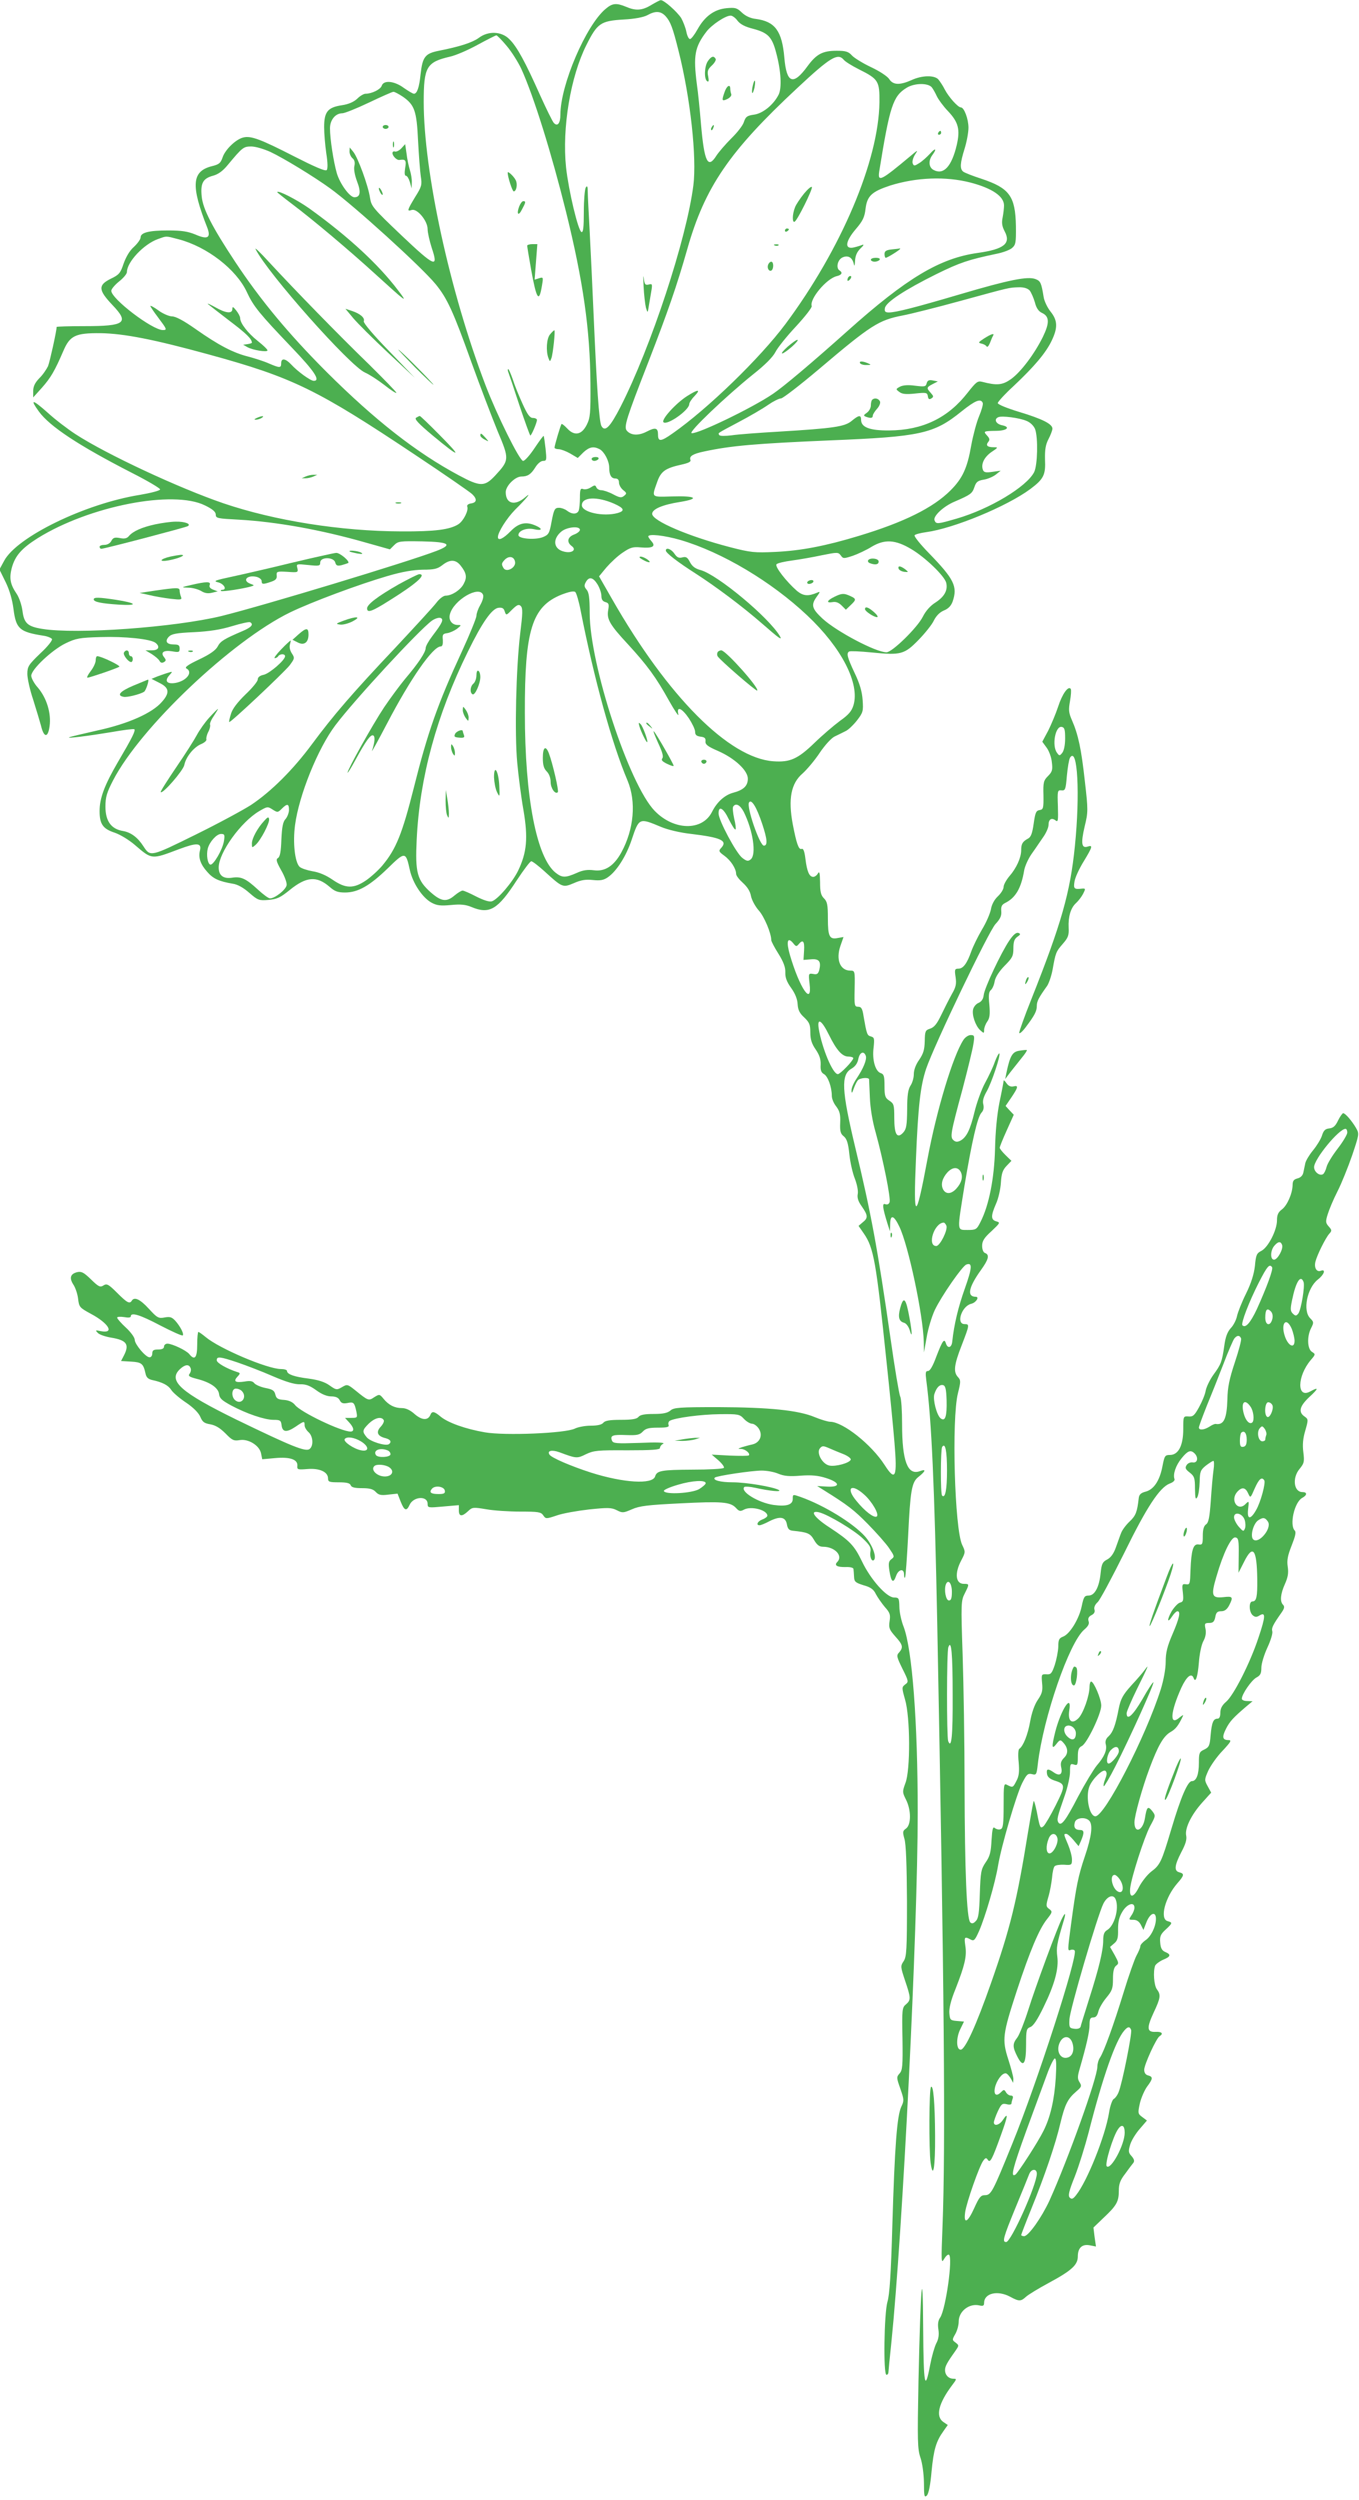 <?xml version="1.0" standalone="no"?>
<!DOCTYPE svg PUBLIC "-//W3C//DTD SVG 20010904//EN"
 "http://www.w3.org/TR/2001/REC-SVG-20010904/DTD/svg10.dtd">
<svg version="1.0" xmlns="http://www.w3.org/2000/svg"
 width="696pt" height="1280pt" viewBox="0 0 696 1280"
 preserveAspectRatio="xMidYMid meet">
<g transform="translate(0,1280) scale(0.1,-0.1)"
fill="#4caf50" stroke="none">
<path d="M3335 12774 c-47 -28 -79 -30 -128 -9 -51 21 -71 19 -106 -11 -100
-84 -231 -389 -231 -541 0 -45 -15 -63 -34 -42 -7 8 -39 73 -71 144 -74 166
-117 246 -156 284 -40 41 -108 44 -157 7 -33 -24 -98 -45 -205 -66 -70 -14
-83 -31 -93 -120 -7 -68 -18 -100 -34 -100 -6 0 -29 14 -52 30 -49 36 -103 41
-113 11 -6 -19 -51 -41 -83 -41 -9 0 -28 -11 -42 -25 -18 -17 -45 -29 -80 -34
-72 -11 -90 -34 -90 -112 0 -32 5 -92 11 -134 8 -50 8 -80 2 -86 -7 -7 -64 18
-166 70 -172 88 -222 107 -261 97 -38 -9 -93 -62 -106 -102 -10 -29 -18 -36
-55 -45 -103 -26 -109 -98 -23 -316 19 -51 1 -61 -61 -34 -39 16 -70 21 -140
21 -99 0 -141 -11 -141 -36 0 -9 -15 -30 -34 -48 -22 -19 -41 -52 -53 -86 -16
-48 -23 -57 -65 -77 -67 -33 -65 -58 8 -135 87 -91 66 -108 -143 -108 -79 0
-143 -2 -143 -4 0 -21 -35 -178 -44 -201 -8 -16 -27 -45 -45 -62 -22 -23 -31
-42 -31 -65 l0 -33 45 50 c45 51 65 85 109 187 34 80 62 93 191 92 119 -2 270
-31 554 -109 431 -118 555 -179 1060 -516 146 -97 276 -187 289 -199 27 -26
24 -44 -7 -48 -13 -2 -21 -9 -18 -16 8 -19 -19 -73 -45 -90 -43 -28 -121 -38
-293 -37 -310 1 -649 55 -911 144 -228 78 -597 250 -756 353 -40 26 -106 76
-145 112 -78 69 -91 70 -44 5 56 -77 205 -175 474 -313 81 -41 147 -80 147
-86 0 -6 -46 -18 -104 -28 -281 -45 -631 -216 -695 -338 l-24 -44 32 -65 c20
-41 34 -90 40 -137 13 -102 31 -118 153 -137 21 -3 40 -11 44 -17 4 -6 -22
-39 -60 -74 -60 -58 -66 -67 -66 -105 0 -22 13 -82 30 -132 16 -51 34 -111 40
-133 15 -63 36 -63 44 -2 9 66 -15 144 -60 197 -19 21 -34 49 -34 61 0 32 106
132 176 166 52 25 71 29 179 32 123 4 258 -10 282 -30 24 -20 15 -38 -19 -38
l-33 0 32 -19 c17 -11 35 -26 40 -35 5 -10 13 -12 23 -6 11 7 11 11 1 24 -21
25 -3 38 40 31 35 -6 39 -5 39 14 0 17 -6 21 -29 21 -37 0 -48 16 -27 39 14
15 38 20 129 24 79 4 137 13 196 31 46 14 87 23 92 20 19 -11 7 -26 -38 -45
-96 -41 -114 -52 -128 -79 -10 -19 -39 -40 -94 -66 -59 -28 -77 -41 -66 -47
35 -19 0 -64 -57 -74 -43 -7 -57 10 -31 39 18 20 18 21 -7 13 -14 -4 -38 -13
-55 -19 l-29 -12 39 -20 c52 -25 56 -51 14 -98 -49 -57 -172 -112 -329 -146
-74 -17 -139 -32 -145 -35 -19 -8 100 7 214 26 62 11 116 18 119 15 7 -7 -10
-42 -83 -166 -70 -120 -95 -187 -95 -253 0 -67 17 -91 78 -111 27 -9 73 -37
102 -62 89 -76 84 -76 227 -22 91 34 117 33 107 -7 -9 -36 2 -70 37 -109 30
-35 60 -49 131 -61 24 -3 56 -21 85 -47 44 -38 50 -40 98 -36 44 4 61 12 109
51 85 69 138 73 204 16 26 -23 42 -29 79 -29 66 0 126 34 218 123 90 88 93 88
114 -8 15 -68 65 -142 111 -167 28 -15 47 -17 100 -12 49 5 75 2 104 -10 93
-39 135 -14 233 137 35 53 68 97 74 97 6 0 36 -23 67 -51 92 -84 94 -85 151
-61 36 16 61 20 97 16 38 -4 55 -1 77 14 45 31 94 108 122 192 38 113 38 113
150 66 36 -15 99 -30 155 -36 150 -18 187 -34 155 -70 -16 -17 -15 -20 15 -42
33 -24 60 -66 60 -93 0 -9 16 -29 35 -46 22 -20 37 -43 41 -67 4 -20 22 -54
40 -74 28 -31 64 -117 64 -152 0 -6 16 -37 37 -70 26 -42 36 -69 35 -95 -1
-26 7 -48 30 -80 20 -28 32 -57 33 -83 2 -30 10 -46 34 -68 26 -25 31 -36 31
-76 0 -36 7 -58 27 -87 19 -28 27 -50 26 -78 -2 -29 3 -41 17 -49 20 -11 40
-66 40 -111 0 -15 10 -39 23 -55 17 -23 22 -40 20 -83 -2 -44 2 -57 19 -70 15
-13 22 -34 28 -92 4 -40 17 -97 28 -124 11 -29 18 -62 15 -78 -4 -19 2 -39 21
-65 32 -46 32 -59 4 -81 l-21 -18 27 -39 c51 -74 63 -144 116 -654 17 -157 35
-344 41 -417 15 -178 5 -201 -50 -115 -68 106 -213 221 -279 222 -12 0 -48 11
-80 24 -83 35 -233 50 -493 51 -202 0 -229 -2 -246 -18 -15 -12 -37 -17 -85
-17 -46 0 -69 -4 -78 -15 -9 -11 -33 -15 -90 -15 -57 0 -81 -4 -90 -15 -8 -10
-30 -15 -65 -15 -28 0 -65 -7 -81 -15 -48 -24 -359 -37 -461 -19 -99 17 -188
49 -226 80 -33 28 -45 30 -53 9 -12 -29 -43 -28 -80 4 -22 20 -45 31 -65 31
-38 0 -68 15 -95 48 -20 24 -21 24 -47 8 -29 -20 -32 -18 -95 33 -42 34 -44
34 -71 18 -26 -15 -29 -15 -63 9 -25 18 -57 28 -107 35 -73 9 -111 22 -111 39
0 6 -14 10 -31 10 -69 0 -316 105 -386 164 -17 14 -34 26 -37 26 -3 0 -6 -29
-6 -65 0 -68 -13 -83 -41 -48 -16 19 -86 52 -111 53 -10 0 -18 -7 -18 -15 0
-10 -10 -15 -30 -15 -23 0 -30 -4 -30 -20 0 -11 -6 -20 -14 -20 -20 0 -76 67
-76 90 0 11 -20 39 -45 62 -25 23 -45 46 -45 51 0 5 16 6 35 3 22 -4 35 -3 35
4 0 22 47 8 151 -47 60 -31 111 -54 115 -51 7 8 -12 46 -39 76 -17 18 -27 21
-54 16 -31 -6 -38 -2 -81 45 -45 49 -74 62 -87 41 -11 -18 -24 -11 -75 40 -44
44 -53 49 -70 38 -17 -11 -25 -7 -64 31 -37 36 -49 42 -71 37 -35 -9 -41 -30
-19 -64 10 -15 21 -47 24 -72 5 -43 8 -46 65 -77 92 -49 124 -103 51 -89 -28
6 -29 5 -15 -9 8 -9 38 -19 67 -24 80 -13 96 -34 67 -91 l-15 -29 51 -3 c54
-3 63 -10 74 -60 4 -20 13 -29 33 -34 53 -11 84 -27 99 -51 9 -14 43 -43 76
-65 37 -25 64 -52 73 -73 11 -26 20 -33 51 -38 27 -5 50 -19 78 -47 34 -35 43
-39 72 -34 44 8 102 -27 110 -68 l6 -30 66 6 c76 7 117 -7 114 -40 -2 -19 2
-20 52 -16 62 5 105 -15 105 -48 0 -18 7 -20 55 -20 40 0 57 -4 61 -15 4 -11
21 -15 59 -15 39 0 56 -5 69 -19 15 -16 27 -19 65 -14 l47 5 16 -41 c19 -47
30 -51 46 -16 20 43 92 47 92 5 0 -21 3 -21 80 -14 l80 7 0 -27 c0 -32 16 -33
47 -4 22 21 27 21 93 10 39 -7 117 -12 175 -12 91 0 106 -2 117 -19 13 -19 15
-19 69 -1 30 11 105 24 166 31 96 10 114 10 142 -4 29 -15 34 -14 78 5 38 17
81 22 244 30 214 11 259 8 288 -23 16 -18 23 -19 41 -9 37 20 120 -2 120 -31
0 -5 -11 -14 -25 -19 -25 -9 -35 -30 -15 -30 6 0 29 9 51 21 54 27 82 22 89
-16 4 -23 11 -31 30 -33 77 -8 89 -13 109 -47 15 -26 27 -35 46 -35 61 0 104
-47 73 -78 -17 -17 -2 -27 43 -26 22 1 40 -3 40 -10 1 -6 2 -24 3 -40 1 -25 7
-30 48 -43 37 -10 52 -21 64 -46 9 -17 30 -47 46 -66 26 -29 29 -39 24 -72 -5
-34 -2 -43 29 -78 39 -43 42 -56 20 -82 -15 -15 -13 -23 17 -84 32 -64 32 -67
14 -80 -18 -14 -18 -16 -1 -77 27 -90 28 -363 2 -428 -16 -44 -16 -47 3 -85
27 -53 27 -129 0 -148 -17 -12 -18 -17 -8 -53 8 -26 12 -133 13 -319 0 -249
-2 -284 -17 -307 -17 -25 -16 -29 7 -99 30 -88 31 -100 5 -122 -20 -16 -21
-27 -18 -176 2 -139 0 -162 -15 -178 -16 -18 -16 -22 4 -78 19 -55 20 -61 5
-92 -22 -46 -34 -204 -46 -609 -7 -248 -14 -354 -25 -390 -17 -58 -22 -374 -5
-374 6 0 10 6 10 13 0 6 7 75 15 152 58 566 135 2104 135 2716 0 464 -28 832
-72 949 -12 30 -22 76 -22 103 -1 44 -3 47 -27 47 -38 0 -120 92 -164 184 -40
83 -62 106 -167 175 -79 51 -105 90 -52 77 46 -12 177 -90 222 -133 35 -33 44
-47 40 -67 -5 -26 6 -55 18 -44 15 16 -9 79 -46 121 -61 68 -209 159 -330 202
-40 14 -40 14 -40 -10 0 -30 -31 -40 -98 -31 -78 11 -173 69 -150 92 4 3 29 2
55 -4 76 -17 141 -23 121 -11 -30 16 -166 39 -236 39 -62 0 -104 11 -91 24 8
9 191 36 240 36 26 0 64 -7 85 -16 29 -12 57 -15 114 -10 56 4 89 1 130 -12
73 -23 76 -48 5 -44 l-50 3 35 -22 c122 -76 153 -100 225 -173 44 -45 93 -100
109 -124 27 -40 28 -43 12 -55 -15 -11 -17 -22 -11 -60 9 -58 20 -67 34 -27
12 35 41 41 41 8 0 -12 2 -19 5 -16 3 3 10 99 16 214 11 230 18 274 52 301 38
30 42 43 8 30 -63 -23 -91 52 -91 240 0 69 -4 133 -10 143 -5 10 -28 146 -50
302 -65 452 -99 638 -180 973 -70 294 -74 372 -19 403 19 11 31 28 35 50 7 34
28 43 38 16 7 -18 -12 -65 -48 -118 -14 -21 -26 -48 -25 -60 0 -16 3 -15 11 9
6 17 15 36 21 43 10 13 57 17 58 5 0 -5 2 -46 4 -93 2 -52 13 -122 30 -180 38
-138 78 -337 71 -356 -4 -10 -12 -14 -22 -10 -17 7 -14 -18 11 -99 l13 -40 1
38 c1 50 19 45 47 -14 46 -95 122 -453 125 -590 l1 -54 14 78 c7 43 26 106 42
140 34 71 140 224 161 232 32 12 30 -16 -7 -121 -34 -95 -56 -186 -65 -273 -3
-32 -23 -38 -32 -11 -9 29 -17 18 -50 -67 -17 -47 -32 -73 -42 -73 -13 0 -14
-9 -9 -48 27 -203 42 -538 56 -1242 36 -1851 43 -2688 27 -3090 -7 -181 -7
-193 8 -167 9 15 20 25 25 22 21 -13 -16 -278 -45 -322 -11 -15 -13 -35 -9
-61 4 -27 1 -49 -11 -71 -9 -18 -23 -67 -31 -109 -27 -143 -34 -109 -36 184
-2 356 -13 230 -24 -266 -6 -310 -5 -350 10 -394 10 -30 17 -82 18 -129 0 -69
2 -77 15 -65 9 10 18 53 24 124 11 112 23 153 61 206 l22 31 -22 15 c-42 28
-26 96 46 191 22 29 22 31 5 31 -25 0 -43 19 -43 44 0 20 10 38 54 100 18 26
18 27 0 41 -18 13 -18 15 -2 43 10 17 18 46 18 65 0 53 55 95 107 82 18 -4 23
-1 23 13 0 50 69 66 133 32 46 -25 55 -25 82 0 11 10 63 42 115 70 119 64 150
93 150 136 0 44 22 65 62 57 l31 -6 -7 48 -6 49 53 51 c66 62 77 82 77 138 0
34 7 54 33 87 17 24 36 49 42 56 6 9 3 19 -9 33 -17 18 -18 26 -8 59 6 21 28
57 49 81 l37 43 -24 18 c-23 17 -23 20 -12 71 7 29 24 67 37 85 30 40 31 50 5
57 -13 3 -20 14 -20 29 0 26 62 162 79 172 21 13 11 24 -21 22 -45 -2 -46 20
-9 100 35 74 37 90 16 118 -15 20 -20 91 -9 121 4 8 22 22 40 30 40 16 43 27
12 40 -17 7 -24 20 -26 48 -3 31 2 43 27 66 37 34 37 37 11 44 -42 11 -13 122
50 194 35 40 37 49 10 56 -28 7 -25 35 10 103 22 41 29 65 25 85 -8 36 26 107
83 170 l45 50 -18 33 c-17 31 -17 34 3 79 12 26 44 72 73 102 43 46 48 55 31
55 -31 0 -35 15 -13 58 19 38 38 58 106 116 l30 25 -27 1 c-16 0 -28 5 -28 12
0 23 49 94 74 108 21 11 26 21 26 51 0 20 14 66 31 103 17 36 28 73 25 83 -5
17 3 33 48 97 14 20 16 30 7 39 -17 17 -13 56 10 107 15 34 19 56 14 88 -5 33
0 57 20 108 19 48 24 69 16 77 -28 28 -2 145 38 167 26 14 27 30 1 30 -44 0
-53 73 -14 119 23 28 25 36 19 85 -5 38 -2 71 10 111 16 56 16 58 -4 72 -33
23 -25 53 25 100 48 44 49 53 4 28 -69 -38 -67 78 3 161 25 29 25 30 6 42 -24
15 -26 80 -4 122 14 28 14 31 -5 50 -39 39 -16 154 39 198 33 25 43 56 15 45
-21 -8 -35 16 -27 47 8 33 51 120 71 143 14 15 13 19 -3 37 -16 18 -17 25 -5
63 7 23 29 76 50 117 21 41 54 124 75 184 36 108 37 110 20 140 -21 36 -55 76
-66 76 -4 0 -16 -17 -26 -37 -13 -28 -25 -39 -45 -41 -21 -2 -30 -11 -38 -38
-6 -18 -27 -52 -46 -75 -19 -23 -36 -52 -39 -65 -3 -13 -7 -35 -10 -48 -3 -15
-14 -26 -30 -30 -19 -5 -25 -13 -25 -34 -1 -44 -28 -105 -55 -125 -19 -14 -25
-28 -25 -56 0 -50 -45 -138 -80 -156 -24 -12 -28 -21 -33 -77 -5 -43 -19 -88
-46 -143 -22 -44 -42 -96 -46 -115 -4 -19 -18 -47 -32 -61 -17 -19 -27 -45
-33 -91 -12 -82 -16 -93 -56 -148 -18 -25 -35 -61 -39 -80 -3 -20 -19 -58 -34
-85 -23 -42 -31 -50 -54 -48 -27 2 -27 1 -27 -65 0 -84 -25 -132 -68 -132 -26
0 -28 -4 -39 -60 -14 -72 -44 -117 -86 -128 -24 -6 -33 -15 -35 -33 -8 -71
-15 -90 -47 -120 -19 -18 -38 -44 -43 -58 -6 -14 -17 -47 -27 -74 -11 -32 -26
-52 -44 -62 -24 -12 -29 -22 -34 -68 -7 -73 -30 -117 -62 -117 -21 0 -25 -7
-35 -54 -13 -65 -61 -143 -95 -156 -21 -8 -25 -16 -25 -52 -1 -24 -9 -65 -18
-93 -15 -44 -20 -50 -43 -48 -25 1 -26 0 -22 -45 4 -39 0 -54 -22 -86 -17 -25
-31 -66 -39 -110 -12 -69 -36 -128 -56 -141 -5 -3 -7 -32 -3 -68 4 -48 2 -71
-11 -95 -18 -36 -19 -36 -47 -22 -18 10 -19 6 -19 -105 0 -94 -3 -117 -15
-121 -8 -4 -21 -1 -29 5 -11 10 -14 -1 -18 -62 -3 -60 -8 -82 -30 -113 -24
-36 -26 -49 -30 -162 -3 -98 -7 -126 -21 -139 -12 -13 -20 -14 -28 -6 -18 18
-28 262 -29 698 0 220 -5 523 -10 674 -9 262 -8 275 11 312 24 48 24 49 -5 49
-42 0 -48 54 -13 120 22 42 22 44 5 79 -39 80 -55 645 -22 777 15 60 15 67 0
83 -24 26 -20 62 19 162 41 106 41 109 15 109 -45 0 -15 92 34 104 25 6 44 36
23 36 -46 0 -37 48 27 137 39 54 45 78 21 87 -9 3 -15 18 -15 37 0 24 10 41
48 75 44 42 46 44 25 50 -29 8 -29 28 -2 90 12 26 23 75 25 108 3 47 9 65 29
86 l25 26 -30 29 c-16 16 -30 33 -30 38 0 5 16 45 36 89 l36 80 -21 22 -21 23
30 44 c35 52 37 63 10 56 -13 -3 -25 2 -35 16 -8 12 -15 18 -15 13 0 -4 -9
-53 -21 -109 -13 -65 -21 -151 -23 -241 -4 -150 -31 -289 -75 -374 -19 -38
-23 -40 -66 -40 -55 1 -54 -13 -15 229 38 227 66 348 86 371 11 11 14 26 10
43 -5 18 1 38 18 68 25 44 72 185 64 193 -3 2 -13 -17 -23 -43 -9 -27 -32 -75
-50 -108 -18 -33 -42 -99 -54 -148 -22 -92 -41 -131 -73 -148 -14 -7 -24 -7
-34 2 -19 16 -17 32 46 264 26 99 51 201 55 228 7 43 6 47 -14 47 -11 0 -28
-11 -37 -25 -53 -81 -137 -358 -184 -610 -60 -322 -73 -322 -59 0 11 272 23
375 52 462 42 123 320 703 355 741 25 27 32 43 30 66 -2 23 2 33 19 42 54 26
83 76 98 166 3 20 20 59 38 85 19 26 45 66 60 87 15 21 27 49 27 62 0 29 16
39 36 23 13 -10 14 -1 12 72 -3 80 -2 84 18 82 20 -2 22 4 28 75 4 43 11 84
16 92 39 62 52 -187 25 -452 -24 -239 -69 -397 -224 -787 -34 -85 -61 -161
-61 -169 0 -8 15 4 33 28 46 61 57 82 57 110 0 23 10 42 53 102 9 14 22 51 28
84 15 85 17 91 52 131 27 31 32 43 30 82 -3 57 11 103 38 127 12 11 28 32 36
47 13 26 13 28 -4 27 -42 -5 -46 -1 -40 36 3 20 24 66 47 103 46 76 48 85 20
76 -31 -10 -35 17 -15 103 18 74 18 84 1 232 -18 165 -34 239 -66 312 -17 39
-18 53 -10 98 5 29 7 56 4 62 -12 19 -44 -25 -65 -91 -12 -36 -35 -91 -51
-123 l-30 -56 22 -30 c12 -16 25 -50 27 -75 5 -39 2 -49 -20 -71 -22 -22 -25
-32 -23 -98 1 -67 -1 -73 -20 -76 -18 -3 -22 -13 -30 -69 -7 -50 -14 -69 -29
-77 -28 -15 -35 -27 -35 -59 0 -39 -25 -93 -60 -133 -16 -19 -30 -44 -30 -55
0 -12 -13 -33 -29 -48 -18 -17 -32 -42 -36 -67 -4 -21 -24 -68 -46 -104 -21
-36 -45 -85 -54 -110 -22 -63 -42 -90 -66 -90 -19 0 -21 -4 -15 -43 5 -35 2
-51 -19 -87 -14 -25 -38 -73 -54 -106 -22 -46 -36 -64 -57 -71 -25 -8 -27 -13
-28 -64 -1 -44 -7 -64 -28 -95 -18 -25 -28 -53 -28 -75 0 -19 -8 -45 -17 -58
-12 -19 -17 -48 -17 -122 -1 -81 -4 -100 -20 -118 -31 -34 -46 -11 -46 74 0
67 -2 74 -25 89 -22 14 -25 24 -25 76 0 49 -3 60 -19 65 -28 9 -45 68 -37 130
5 47 4 53 -14 58 -19 5 -21 11 -37 102 -6 41 -12 50 -28 50 -19 0 -20 6 -18
93 2 91 1 92 -22 92 -52 0 -75 56 -51 126 l16 46 -29 -5 c-43 -9 -51 8 -51
100 0 70 -3 86 -20 103 -16 16 -20 34 -20 83 -1 47 -3 58 -11 45 -5 -10 -16
-18 -24 -18 -20 0 -32 27 -40 92 -5 41 -11 55 -20 51 -15 -5 -26 29 -45 127
-24 129 -9 209 51 260 22 20 62 67 87 105 27 40 60 76 77 84 17 8 41 20 55 27
14 6 40 31 59 55 31 40 33 48 29 104 -3 43 -14 83 -41 139 -38 81 -43 101 -28
110 5 3 57 1 116 -5 149 -15 167 -10 240 65 33 34 69 79 78 99 12 24 30 42 51
51 23 9 37 24 45 46 26 77 8 114 -121 247 -44 45 -77 86 -74 92 3 5 30 12 59
16 141 19 414 132 534 221 68 51 79 72 75 152 -1 50 3 75 18 104 11 21 20 45
20 53 0 24 -52 50 -171 86 -60 18 -109 38 -109 45 0 6 37 47 83 89 106 100
163 168 193 230 32 67 31 104 -6 150 -16 20 -32 54 -35 74 -12 74 -16 82 -42
92 -40 15 -136 -4 -383 -77 -234 -69 -332 -94 -368 -94 -18 0 -23 5 -20 22 4
30 102 94 263 174 122 60 165 74 307 104 32 6 67 19 80 29 20 17 22 26 21 114
-3 153 -33 194 -178 242 -43 14 -84 30 -92 36 -18 15 -16 43 7 117 11 35 20
84 20 108 0 44 -22 104 -39 104 -15 0 -62 53 -82 91 -10 20 -26 44 -34 53 -22
22 -84 20 -136 -4 -61 -27 -95 -26 -115 5 -9 14 -50 41 -93 61 -42 20 -86 47
-98 60 -18 20 -32 24 -78 24 -72 0 -104 -17 -150 -80 -73 -100 -107 -87 -118
45 -12 137 -48 185 -146 198 -28 3 -53 15 -72 33 -25 24 -34 26 -78 22 -63 -6
-112 -42 -149 -109 -15 -27 -32 -49 -38 -49 -7 0 -15 17 -19 38 -4 20 -16 51
-26 69 -21 33 -90 94 -105 92 -5 0 -27 -12 -49 -25z m73 -56 c26 -29 37 -58
67 -178 61 -241 94 -547 76 -689 -35 -276 -218 -830 -373 -1134 -54 -105 -80
-131 -98 -98 -12 23 -24 203 -40 571 -6 140 -15 332 -20 425 -5 94 -10 186
-10 205 0 26 -3 31 -10 20 -5 -8 -10 -64 -10 -123 0 -82 -3 -108 -12 -105 -17
6 -66 212 -79 331 -21 202 23 465 104 626 56 112 73 124 190 131 59 3 103 12
122 22 41 23 68 22 93 -4z m369 -24 c14 -18 38 -31 82 -42 74 -20 95 -41 116
-122 25 -92 30 -182 12 -216 -27 -52 -81 -95 -125 -101 -35 -5 -43 -10 -52
-37 -5 -18 -35 -56 -66 -86 -30 -30 -64 -70 -75 -87 -44 -70 -62 -33 -79 162
-6 72 -15 163 -21 203 -19 148 -11 191 49 270 27 35 97 82 124 82 9 0 25 -12
35 -26z m-1183 -128 c25 -29 59 -83 76 -119 64 -141 154 -430 229 -732 88
-357 123 -603 125 -880 1 -151 -1 -174 -19 -210 -26 -52 -63 -59 -100 -19 -14
15 -27 25 -29 23 -5 -5 -36 -110 -36 -121 0 -4 9 -8 21 -8 11 0 38 -10 59 -22
l39 -23 28 28 c31 29 53 33 84 17 24 -13 49 -61 49 -94 0 -37 10 -56 31 -56
13 0 19 -7 19 -21 0 -11 9 -28 21 -38 19 -15 20 -18 5 -30 -13 -11 -22 -10
-56 8 -22 12 -50 21 -61 21 -11 0 -22 7 -25 15 -5 12 -9 12 -29 -1 -12 -8 -30
-12 -39 -8 -13 5 -16 -2 -16 -44 0 -28 -3 -57 -6 -66 -8 -20 -34 -21 -60 -1
-10 8 -29 15 -41 15 -22 0 -26 -8 -38 -70 -11 -61 -15 -68 -44 -80 -39 -16
-126 -9 -126 10 0 23 42 39 81 30 40 -9 45 2 9 18 -51 23 -88 15 -130 -28 -38
-39 -65 -51 -65 -30 0 25 45 96 88 140 59 58 89 96 52 64 -53 -46 -100 -34
-100 26 0 32 48 80 80 80 32 0 49 11 71 46 12 20 29 34 40 34 19 0 19 5 13 63
-4 34 -8 64 -10 65 -1 2 -22 -26 -46 -62 -24 -36 -50 -66 -59 -66 -18 0 -136
239 -193 389 -183 480 -316 1093 -316 1449 0 179 14 204 135 232 28 6 91 33
140 60 50 27 93 49 97 49 3 1 27 -23 52 -53z m1727 -72 c7 -9 42 -31 78 -49
100 -50 106 -60 105 -169 -4 -299 -196 -752 -482 -1136 -131 -175 -397 -433
-577 -559 -61 -43 -75 -44 -75 -6 0 35 -14 38 -58 15 -42 -22 -81 -20 -102 5
-16 19 -2 63 110 350 100 258 146 390 200 580 90 317 215 500 563 824 170 159
208 181 238 145z m451 -141 c8 -10 19 -31 26 -46 7 -15 32 -50 57 -76 54 -57
63 -95 45 -173 -26 -111 -68 -156 -119 -128 -25 13 -27 48 -6 76 25 34 16 39
-12 7 -16 -17 -40 -39 -55 -48 -25 -16 -28 -16 -34 -1 -3 9 2 28 12 44 17 26
16 26 -22 -6 -153 -128 -170 -137 -161 -79 54 334 70 385 141 428 40 24 108
25 128 2z m-2709 -48 c60 -42 71 -72 78 -225 4 -74 10 -156 14 -183 7 -43 5
-52 -29 -106 -41 -68 -43 -75 -17 -66 28 8 81 -56 81 -98 0 -18 10 -61 21 -96
36 -106 17 -99 -154 63 -147 140 -155 149 -162 193 -9 62 -62 207 -86 236
l-18 22 -1 -21 c0 -12 7 -27 15 -34 11 -9 14 -22 10 -40 -4 -16 2 -48 14 -80
21 -54 16 -80 -14 -80 -24 0 -74 69 -90 123 -17 60 -35 175 -35 230 0 43 28
77 63 77 12 0 74 25 137 55 63 30 119 55 125 55 6 0 27 -11 48 -25z m-678
-283 c70 -33 225 -128 305 -186 122 -88 467 -401 541 -491 59 -72 90 -139 183
-399 46 -127 107 -287 135 -355 60 -142 60 -147 -13 -226 -54 -58 -76 -58
-186 1 -217 116 -429 282 -676 528 -197 197 -341 371 -470 566 -119 180 -164
269 -171 333 -7 68 6 93 57 107 27 7 51 24 77 56 74 89 80 94 120 94 21 0 65
-13 98 -28z m3586 -157 c110 -29 171 -70 171 -117 0 -13 -3 -40 -7 -61 -6 -28
-3 -46 10 -71 34 -63 -3 -92 -137 -111 -195 -27 -365 -129 -668 -400 -179
-160 -328 -286 -382 -322 -104 -71 -386 -207 -416 -201 -19 4 178 191 316 302
61 48 100 88 113 113 11 22 58 81 105 131 47 51 84 98 81 105 -12 35 75 140
128 153 26 6 32 18 15 29 -20 12 -11 55 15 67 29 13 51 -1 58 -35 2 -13 5 -6
6 16 1 26 9 46 27 64 19 18 21 24 7 18 -10 -4 -30 -10 -45 -13 -44 -7 -37 34
15 95 36 42 45 61 50 105 8 65 32 87 126 118 134 42 285 48 412 15z m-4057
-290 c146 -38 296 -154 350 -270 34 -74 65 -111 228 -282 119 -124 151 -173
115 -173 -17 0 -83 48 -116 84 -29 31 -51 34 -51 6 0 -25 -7 -25 -63 -1 -24
11 -72 26 -105 35 -77 19 -152 58 -270 141 -61 43 -102 65 -121 65 -15 0 -47
14 -69 30 -23 17 -42 27 -42 23 0 -3 18 -30 40 -59 45 -60 47 -64 24 -64 -54
0 -264 160 -264 201 0 9 18 30 40 48 22 17 40 39 40 48 0 51 86 143 159 169
45 16 37 17 105 -1z m4359 -262 c8 -10 20 -37 27 -61 7 -29 19 -46 36 -54 39
-18 40 -51 5 -123 -43 -87 -112 -179 -163 -216 -44 -31 -72 -34 -148 -14 -23
6 -31 -1 -73 -54 -101 -131 -232 -194 -403 -195 -99 -1 -144 16 -144 54 0 27
-12 25 -48 -5 -36 -30 -93 -38 -372 -55 -102 -6 -211 -14 -243 -19 -33 -4 -60
-4 -63 1 -7 12 -17 5 101 68 55 29 122 68 149 87 26 18 56 33 66 33 9 0 96 67
192 148 270 229 308 253 433 277 41 8 173 41 293 74 263 72 248 68 298 70 27
1 46 -5 57 -16z m-240 -576 c3 -7 -6 -38 -19 -69 -13 -31 -31 -99 -40 -149
-20 -115 -44 -168 -106 -230 -89 -89 -238 -163 -470 -233 -171 -52 -298 -76
-428 -82 -105 -5 -125 -3 -230 24 -212 55 -400 135 -400 171 0 24 53 47 144
61 103 17 80 32 -44 28 -107 -3 -103 -7 -74 75 19 54 42 70 124 88 36 8 50 15
46 24 -7 19 12 31 69 43 138 30 269 41 645 57 464 19 532 33 675 149 70 56 98
67 108 43z m224 -92 c20 -8 37 -25 44 -42 16 -43 13 -186 -5 -221 -39 -75
-227 -188 -395 -237 -100 -29 -107 -30 -115 -9 -8 21 46 72 104 96 81 35 89
41 100 73 9 27 17 34 48 39 20 3 48 15 62 26 l25 20 -42 -6 c-34 -5 -44 -3
-49 10 -11 29 6 65 43 91 36 24 36 25 12 25 -32 0 -42 9 -28 27 9 10 8 18 -6
33 -20 22 -19 23 49 24 55 1 73 20 26 29 -30 7 -41 31 -17 41 18 8 106 -3 144
-19z m-4207 -433 c39 -19 55 -33 55 -47 0 -19 9 -20 120 -26 191 -11 416 -51
644 -116 l128 -36 22 22 c20 20 30 21 144 19 138 -3 158 -16 72 -49 -146 -56
-882 -279 -1100 -333 -238 -58 -743 -95 -919 -66 -75 12 -93 29 -101 93 -4 29
-17 68 -30 87 -33 48 -38 80 -25 131 17 63 50 101 134 154 264 164 693 248
856 167z m2095 9 c52 -23 57 -37 18 -48 -74 -20 -183 4 -183 40 0 43 78 46
165 8z m-175 -134 c0 -7 -13 -18 -30 -24 -34 -13 -39 -39 -12 -59 26 -19 2
-38 -37 -29 -57 12 -64 65 -14 105 29 22 93 28 93 7z m515 -52 c212 -62 466
-213 650 -387 176 -166 269 -348 236 -459 -9 -30 -25 -49 -69 -80 -31 -23 -91
-74 -132 -114 -85 -82 -125 -99 -209 -93 -227 16 -540 330 -826 830 l-67 117
38 46 c22 25 59 60 84 76 38 26 52 30 92 26 60 -5 78 5 55 31 -9 10 -17 22
-17 25 0 15 82 6 165 -18z m1181 -46 c73 -43 171 -138 180 -173 9 -38 -9 -71
-55 -101 -26 -16 -50 -43 -65 -73 -28 -56 -157 -182 -186 -182 -54 0 -255 106
-327 172 -55 51 -60 70 -32 110 21 29 21 31 3 23 -45 -19 -70 -17 -102 9 -54
47 -116 126 -105 137 6 6 41 14 79 19 38 5 107 17 153 27 80 16 84 16 97 -1
12 -17 15 -17 61 -2 26 9 71 30 98 47 66 39 120 36 201 -12z m-2028 -67 c4
-29 -44 -55 -59 -31 -12 20 -11 25 7 44 22 21 48 15 52 -13z m-279 -18 c30
-38 34 -60 16 -93 -16 -32 -61 -61 -93 -61 -11 0 -32 -16 -47 -36 -15 -20
-109 -122 -208 -228 -224 -237 -320 -349 -429 -496 -96 -130 -209 -243 -313
-312 -39 -25 -166 -94 -284 -152 -229 -113 -231 -114 -266 -60 -30 47 -65 72
-105 79 -61 10 -90 51 -90 125 0 49 7 72 39 134 140 271 607 714 906 860 109
53 353 144 501 187 75 22 131 31 179 32 58 0 75 4 100 23 39 31 69 30 94 -2z
m701 -96 c11 -18 20 -45 20 -59 0 -18 6 -28 21 -32 17 -5 19 -11 14 -40 -9
-47 8 -76 102 -177 98 -107 143 -168 210 -289 30 -53 51 -84 47 -68 -10 43 17
33 54 -21 17 -26 32 -57 32 -69 0 -16 7 -22 28 -25 20 -2 27 -8 25 -23 -2 -17
11 -27 64 -50 85 -37 153 -100 153 -142 0 -37 -22 -58 -75 -72 -44 -12 -83
-47 -109 -99 -50 -98 -195 -95 -293 6 -131 135 -333 750 -333 1014 0 78 -4
105 -16 119 -12 14 -13 22 -4 38 16 30 37 26 60 -11z m-86 -136 c68 -346 160
-681 240 -869 45 -108 33 -249 -32 -368 -38 -69 -84 -99 -141 -91 -31 4 -56 1
-88 -14 -57 -25 -74 -25 -107 1 -98 77 -158 387 -158 819 -1 423 36 544 187
605 39 15 63 20 71 14 6 -5 19 -49 28 -97z m-500 82 c4 -9 -3 -32 -14 -51 -11
-19 -20 -44 -20 -56 0 -11 -34 -95 -76 -186 -122 -264 -174 -412 -244 -692
-60 -238 -91 -316 -162 -401 -21 -25 -60 -60 -85 -77 -63 -42 -103 -41 -169 4
-33 23 -70 39 -104 44 -28 5 -58 15 -66 23 -24 24 -35 124 -23 213 20 153 117
393 207 512 99 131 429 488 494 535 16 11 35 17 44 14 18 -7 10 -25 -42 -93
-19 -25 -34 -52 -34 -61 0 -22 -38 -79 -106 -159 -28 -34 -76 -99 -107 -145
-58 -87 -187 -318 -187 -334 0 -5 19 25 41 66 53 97 78 132 91 124 10 -6 7
-36 -7 -79 -4 -11 31 52 77 140 120 230 235 395 275 395 9 0 12 11 11 33 -3
28 0 32 22 35 14 2 36 12 50 22 24 19 24 20 4 20 -29 0 -48 25 -40 54 18 73
151 151 170 100z m190 -199 c-21 -176 -29 -511 -15 -661 6 -66 20 -176 32
-243 24 -142 17 -216 -27 -308 -28 -59 -105 -149 -135 -158 -13 -4 -41 5 -79
24 -33 17 -64 31 -71 31 -6 0 -24 -11 -41 -25 -41 -35 -68 -31 -121 15 -71 63
-81 102 -73 270 15 319 102 638 263 965 72 147 122 219 156 223 19 2 27 -2 32
-19 7 -21 8 -21 38 10 26 25 34 28 44 18 11 -11 10 -37 -3 -142z m2791 -536
c0 -34 -6 -63 -15 -74 -13 -16 -15 -16 -27 1 -27 37 -8 139 25 132 14 -3 17
-14 17 -59z m-1551 -439 c26 -78 28 -110 8 -110 -21 0 -90 199 -76 221 12 20
39 -23 68 -111z m-2424 73 c0 -14 -8 -35 -17 -46 -14 -14 -19 -41 -22 -106 -2
-61 -7 -88 -17 -94 -12 -7 -9 -18 16 -63 17 -29 30 -64 28 -76 -3 -23 -60 -68
-85 -68 -8 0 -35 20 -61 44 -63 58 -87 69 -133 62 -45 -7 -69 11 -69 52 0 76
114 234 208 289 41 24 43 24 68 8 25 -16 27 -16 47 4 28 28 37 26 37 -6z
m2329 -10 c47 -94 66 -218 36 -243 -13 -11 -21 -10 -43 7 -31 23 -122 193
-122 228 0 42 25 28 53 -31 16 -31 30 -54 34 -51 3 3 0 28 -7 56 -6 28 -9 55
-5 61 13 20 35 9 54 -27z m-2662 -149 c-7 -45 -55 -126 -70 -121 -14 4 -21 50
-13 82 9 34 45 75 68 75 18 0 20 -4 15 -36z m2943 -529 c22 27 31 16 28 -32
l-3 -48 38 3 c42 4 53 -11 43 -54 -6 -21 -12 -25 -31 -21 -24 4 -25 3 -19 -49
15 -120 -51 -24 -101 148 -19 66 -12 93 16 60 15 -19 18 -20 29 -7z m155 -463
c39 -79 68 -112 100 -112 14 0 25 -4 25 -8 0 -13 -67 -82 -79 -82 -26 0 -81
132 -98 233 -9 59 15 44 52 -31z m2655 -501 c0 -10 -22 -47 -49 -82 -27 -35
-53 -77 -57 -94 -4 -16 -12 -33 -18 -37 -17 -11 -46 11 -46 36 0 41 127 196
161 196 5 0 9 -8 9 -19z m-1980 -201 c13 -25 5 -57 -23 -87 -26 -28 -53 -29
-67 -3 -13 25 -5 57 23 88 26 27 53 28 67 2z m-73 -276 c8 -22 -33 -104 -52
-104 -48 0 -11 118 38 120 4 0 10 -7 14 -16z m1719 -98 c8 -20 -23 -76 -41
-76 -21 0 -19 49 2 72 19 22 32 23 39 4z m-51 -115 c6 -11 -27 -101 -78 -214
-33 -70 -58 -99 -74 -83 -9 9 34 121 84 219 43 84 55 98 68 78z m161 -75 c8
-21 -13 -145 -27 -162 -11 -13 -14 -13 -28 0 -13 13 -13 24 -4 68 20 97 44
133 59 94z m-160 -190 c-10 -39 -36 -33 -36 7 0 41 9 52 28 33 9 -9 12 -24 8
-40z m100 -51 c7 -19 14 -46 14 -60 0 -42 -32 -27 -49 21 -24 69 7 105 35 39z
m-260 -48 c3 -8 -12 -63 -32 -123 -28 -85 -37 -127 -38 -189 -3 -99 -18 -133
-60 -126 -4 1 -19 -5 -32 -14 -27 -17 -54 -20 -54 -4 0 5 18 54 39 107 22 53
61 151 86 216 25 66 51 126 57 133 14 17 27 17 34 0z m-5140 -123 c44 -15 125
-46 180 -70 69 -30 114 -43 141 -42 29 1 50 -7 82 -30 28 -21 56 -32 77 -32
23 0 37 -6 44 -20 8 -15 17 -18 39 -14 32 7 36 3 46 -43 6 -32 6 -33 -26 -33
l-32 0 21 -23 c25 -27 28 -47 7 -47 -48 0 -255 99 -284 136 -12 15 -31 24 -56
26 -32 2 -40 7 -45 28 -5 20 -14 26 -50 33 -25 5 -50 16 -57 24 -9 12 -22 14
-51 9 -47 -7 -58 1 -36 25 16 17 15 19 -2 24 -52 17 -104 46 -104 60 0 21 16
19 106 -11z m-240 -29 c4 -8 1 -21 -5 -29 -9 -11 -2 -16 36 -26 69 -17 111
-46 115 -78 2 -22 15 -33 63 -59 79 -42 170 -73 216 -73 34 0 38 -3 41 -27 4
-37 26 -39 72 -8 44 30 46 30 46 7 0 -10 9 -25 20 -35 23 -20 27 -69 6 -86
-20 -17 -94 14 -373 149 -288 141 -355 200 -291 260 26 24 46 26 54 5z m3872
-165 c2 -83 -7 -111 -31 -92 -20 17 -40 95 -32 123 11 34 26 50 44 47 13 -3
17 -19 19 -78z m-3610 48 c30 -30 -1 -74 -33 -48 -22 18 -19 60 3 60 10 0 23
-5 30 -12z m5166 -80 c16 -22 21 -69 10 -81 -14 -13 -34 8 -44 44 -16 58 4 80
34 37z m113 6 c7 -20 -14 -67 -27 -59 -17 10 -12 75 5 75 9 0 18 -7 22 -16z
m-2707 -69 c13 -14 32 -25 42 -25 9 0 25 -11 34 -25 22 -34 6 -72 -33 -81 -15
-3 -39 -10 -53 -14 -22 -8 -23 -9 -4 -9 22 -1 48 -24 39 -33 -3 -3 -47 -3 -98
-1 l-92 5 35 -30 c19 -17 31 -34 27 -38 -4 -5 -76 -9 -160 -9 -160 -1 -183 -5
-192 -35 -13 -42 -162 -33 -329 20 -105 34 -202 76 -212 92 -13 20 12 26 51
12 86 -32 90 -33 136 -10 40 19 60 21 212 20 127 0 167 3 167 12 0 7 7 17 17
22 10 6 -34 8 -120 4 -122 -4 -137 -3 -143 12 -10 26 3 31 74 28 55 -2 68 1
84 18 15 16 32 20 78 20 47 0 58 3 54 14 -3 8 0 17 6 21 25 15 160 33 256 34
95 1 102 0 124 -24z m-1845 -6 c4 -6 -3 -21 -15 -34 -26 -28 -17 -49 25 -59
26 -7 32 -20 16 -31 -18 -10 -96 14 -113 36 -24 29 -23 36 11 70 30 29 64 38
76 18z m4520 -77 c-3 -8 -5 -18 -5 -23 0 -5 -7 -9 -15 -9 -20 0 -30 46 -14 66
12 14 14 14 26 -2 7 -10 11 -25 8 -32z m-100 -23 c0 -24 -5 -35 -17 -37 -14
-3 -18 4 -18 31 0 18 3 37 7 41 15 14 28 -2 28 -35z m-4537 -9 c43 -26 44 -55
1 -46 -37 7 -91 44 -84 57 10 15 48 10 83 -11z m2475 -67 c21 -9 36 -21 34
-27 -6 -17 -78 -37 -110 -30 -36 8 -67 65 -48 88 12 14 17 14 49 0 21 -9 54
-23 75 -31z m527 -83 c0 -97 -9 -144 -25 -128 -9 9 -8 235 0 249 16 25 25 -19
25 -121z m-2866 104 c9 -3 16 -12 16 -20 0 -16 -65 -20 -75 -4 -15 24 21 39
59 24z m4134 -16 c21 -21 15 -50 -9 -46 -12 2 -26 -4 -32 -14 -9 -14 -6 -21
16 -38 24 -19 27 -28 27 -83 1 -50 3 -58 12 -43 6 11 11 45 12 78 1 52 4 61
31 83 17 13 34 24 39 25 4 0 5 -21 1 -47 -4 -27 -10 -97 -14 -157 -6 -84 -11
-112 -24 -121 -12 -8 -17 -27 -17 -59 0 -43 -2 -47 -22 -44 -27 4 -37 -29 -41
-132 -2 -70 -3 -75 -23 -72 -20 3 -21 -1 -16 -43 4 -40 2 -47 -15 -51 -11 -3
-30 -24 -43 -45 -25 -45 -22 -64 4 -24 9 14 21 25 26 25 18 0 10 -36 -25 -117
-27 -63 -35 -94 -35 -141 0 -37 -10 -92 -25 -141 -77 -243 -287 -651 -335
-651 -31 0 -51 99 -31 152 15 39 70 93 83 80 8 -8 7 -19 -2 -42 -7 -17 -10
-33 -7 -36 2 -3 30 44 60 103 71 139 200 424 194 429 -2 3 -28 -36 -56 -86
-49 -84 -81 -113 -81 -72 0 9 24 64 52 122 60 121 65 134 41 100 -10 -14 -41
-50 -70 -81 -42 -47 -53 -67 -63 -115 -17 -89 -30 -123 -52 -144 -14 -12 -19
-26 -15 -41 8 -29 -7 -64 -46 -109 -17 -21 -60 -92 -95 -158 -66 -128 -88
-155 -102 -133 -8 15 -6 26 34 140 14 41 26 94 26 118 0 40 2 44 20 38 18 -6
20 -2 20 39 0 36 4 48 21 56 27 15 99 165 99 207 0 33 -38 123 -52 123 -4 0
-8 -12 -8 -26 0 -46 -32 -137 -57 -162 -33 -33 -55 -15 -47 39 15 92 -41 8
-71 -106 -20 -80 -19 -96 5 -65 17 22 21 23 33 10 27 -28 30 -57 7 -80 -16
-16 -20 -28 -15 -50 8 -35 -8 -46 -37 -26 -31 22 -40 20 -36 -6 2 -16 14 -26
36 -34 60 -19 60 -25 8 -129 -26 -52 -54 -99 -62 -106 -16 -13 -18 -10 -34 74
-7 32 -13 57 -16 55 -2 -2 -15 -74 -29 -159 -57 -353 -91 -493 -191 -777 -74
-211 -131 -337 -154 -337 -23 0 -24 60 -2 105 l19 39 -36 3 c-34 3 -36 5 -39
40 -2 25 8 66 32 125 47 120 58 166 50 219 -7 47 -4 50 27 33 17 -9 22 -4 43
43 32 73 83 248 97 333 17 103 94 365 124 425 23 45 29 51 50 46 22 -6 24 -3
30 51 28 239 161 624 238 689 20 17 27 30 22 43 -4 14 0 23 15 31 14 7 19 17
15 29 -3 11 3 25 16 37 12 10 72 123 135 249 117 239 183 339 235 359 17 6 27
16 24 23 -9 24 7 71 37 107 31 38 46 44 66 24z m-4123 -72 c26 -19 13 -46 -24
-46 -40 0 -74 34 -54 53 11 12 58 8 78 -7z m4480 -66 c8 -13 -19 -113 -42
-152 -29 -51 -47 -49 -41 4 5 44 5 45 -14 26 -39 -39 -80 21 -41 64 23 25 41
23 55 -8 12 -26 12 -26 34 25 22 49 36 61 49 41z m-2861 -15 c0 -5 -16 -19
-34 -30 -37 -21 -171 -29 -180 -10 -3 6 29 20 70 32 76 23 146 26 144 8z
m-1336 -37 c3 -14 -4 -18 -31 -18 -40 0 -51 8 -35 27 16 19 62 12 66 -9z
m2147 -20 c41 -36 80 -104 65 -113 -14 -9 -61 27 -104 80 -56 67 -27 92 39 33z
m1949 -129 c5 -15 6 -35 2 -45 -7 -17 -9 -17 -32 9 -13 15 -24 37 -24 48 0 31
42 21 54 -12z m120 -11 c21 -34 -49 -117 -76 -90 -16 16 0 79 25 97 25 17 36
16 51 -7z m-150 -172 l-1 -89 29 57 c45 90 65 64 67 -91 1 -89 -4 -113 -25
-113 -19 0 -18 -54 2 -71 12 -10 20 -10 34 -1 33 20 32 -4 -5 -114 -43 -130
-127 -295 -166 -328 -20 -17 -29 -34 -29 -55 0 -20 -5 -31 -14 -31 -22 0 -30
-19 -36 -85 -4 -53 -8 -61 -32 -73 -26 -12 -28 -18 -28 -68 0 -61 -13 -94 -36
-94 -21 0 -56 -80 -105 -245 -50 -168 -57 -184 -104 -219 -19 -15 -47 -50 -61
-77 -28 -57 -51 -61 -46 -8 6 57 72 261 102 318 29 53 29 54 11 78 -22 27 -28
22 -37 -35 -10 -66 -54 -84 -54 -23 0 34 40 177 77 276 43 115 71 165 107 186
28 16 41 33 65 84 2 6 -5 1 -18 -9 -52 -46 -48 25 9 152 27 58 52 79 63 50 10
-28 21 6 27 80 3 42 13 91 23 109 11 20 15 42 11 62 -6 28 -4 31 19 31 19 0
26 6 31 30 4 24 11 30 30 30 18 0 30 9 41 30 22 43 19 48 -30 42 -59 -6 -64 8
-35 106 35 121 76 204 97 200 16 -3 18 -15 17 -92z m-1469 -187 c0 -32 -4 -44
-15 -44 -16 0 -26 54 -16 82 12 30 31 6 31 -38z m4 -529 c1 -209 -6 -278 -23
-235 -8 22 -8 459 1 481 15 41 22 -29 22 -246z m631 -195 c0 -32 -17 -41 -41
-19 -22 19 -25 50 -6 57 21 8 47 -13 47 -38z m220 -92 c0 -18 -38 -63 -52 -63
-16 0 -8 50 12 70 22 22 40 19 40 -7z m-152 -355 c20 -20 13 -80 -22 -183 -34
-101 -44 -149 -71 -350 -18 -135 -18 -136 -1 -129 8 3 17 1 20 -4 17 -27 -193
-678 -319 -987 -101 -249 -109 -265 -141 -265 -21 0 -29 -10 -54 -65 -34 -76
-56 -86 -47 -22 7 50 73 238 93 264 11 15 15 16 23 4 12 -18 22 1 67 126 36
99 39 122 10 78 -17 -26 -46 -34 -46 -12 0 6 9 32 20 56 18 38 23 42 45 37 14
-4 25 -2 25 3 0 5 3 16 6 25 4 10 1 16 -9 16 -9 0 -20 8 -25 17 -9 15 -11 15
-27 -1 -26 -26 -40 -6 -26 37 14 40 42 69 57 59 6 -4 16 -16 22 -27 l11 -20 1
20 c0 11 -12 56 -26 100 -33 102 -29 129 43 350 68 207 115 318 155 368 28 36
29 39 12 52 -17 12 -18 17 -5 62 8 26 16 71 19 98 2 28 8 54 13 59 5 6 27 9
49 8 38 -3 40 -1 40 27 0 16 -9 50 -20 76 -23 54 -23 55 -9 55 6 0 22 -14 37
-32 l26 -31 13 29 c17 41 16 54 -6 54 -25 0 -34 14 -26 40 7 23 53 28 73 8z
m-163 -88 c8 -24 -20 -80 -40 -80 -17 0 -20 36 -5 74 11 31 36 34 45 6z m319
-212 c22 -31 21 -70 -1 -66 -34 6 -55 88 -24 88 5 0 17 -10 25 -22z m-20 -104
c18 -46 -6 -133 -43 -156 -16 -9 -21 -23 -21 -53 0 -53 -22 -143 -72 -300 -22
-71 -43 -136 -44 -143 -3 -8 -15 -12 -31 -10 -26 3 -28 6 -26 48 2 50 144 533
174 593 20 39 52 50 63 21z m96 -42 c0 -10 -7 -28 -16 -40 -14 -21 -14 -22 10
-22 17 0 30 -8 39 -26 l13 -26 16 41 c19 47 48 56 48 16 0 -40 -26 -92 -54
-110 -14 -10 -26 -23 -26 -31 0 -7 -9 -28 -19 -46 -10 -18 -40 -103 -66 -188
-52 -170 -101 -304 -121 -335 -8 -11 -14 -32 -14 -47 0 -57 -151 -477 -245
-685 -40 -87 -108 -183 -130 -183 -8 0 -15 3 -15 6 0 3 23 63 51 132 68 167
126 337 150 442 23 95 37 123 81 161 27 23 29 28 17 47 -11 17 -11 29 -1 64
37 128 52 195 52 230 0 31 4 38 19 38 13 0 21 9 26 30 4 17 22 48 41 71 30 36
34 48 34 96 0 40 5 59 16 68 15 11 14 15 -7 54 l-24 42 21 18 c17 14 21 28 20
72 0 41 6 64 23 92 24 39 61 51 61 19z m-17 -626 c6 -15 -46 -276 -64 -318 -6
-16 -18 -32 -26 -36 -7 -5 -18 -36 -23 -69 -19 -119 -112 -352 -169 -423 -16
-20 -22 -22 -32 -13 -10 10 -5 33 26 110 21 54 52 154 70 223 72 283 138 472
183 523 18 21 28 22 35 3z m-302 -63 c13 -36 4 -70 -22 -78 -41 -13 -65 40
-37 85 18 28 47 25 59 -7z m-84 -182 c-7 -113 -28 -203 -63 -272 -28 -57 -131
-216 -144 -224 -26 -16 -13 34 55 222 42 114 90 245 107 291 16 45 35 82 40
82 8 0 9 -32 5 -99z m353 -281 c0 -62 -71 -193 -92 -172 -11 11 32 153 58 190
19 28 34 20 34 -18z m-450 -210 c0 -56 -132 -350 -157 -350 -21 0 -16 20 48
176 34 82 65 159 70 172 11 28 39 29 39 2z"/>
<path d="M3296 11335 c2 -44 8 -93 12 -110 9 -30 9 -30 16 15 4 25 10 59 13
77 4 28 3 31 -15 26 -18 -4 -21 1 -25 33 -3 22 -3 3 -1 -41z"/>
<path d="M3626 12488 c-19 -26 -21 -94 -4 -104 8 -5 9 2 5 25 -6 26 -2 36 19
56 14 13 23 29 19 34 -10 17 -22 13 -39 -11z"/>
<path d="M3855 12360 c-4 -17 -5 -34 -2 -36 2 -3 7 10 11 27 8 42 0 50 -9 9z"/>
<path d="M3711 12329 c-16 -45 -14 -49 14 -36 14 7 23 18 20 25 -3 8 -5 20 -5
28 0 25 -18 15 -29 -17z"/>
<path d="M3645 12149 c-4 -6 -5 -12 -2 -15 2 -3 7 2 10 11 7 17 1 20 -8 4z"/>
<path d="M2600 11916 c0 -22 24 -96 31 -96 14 0 21 38 10 58 -11 21 -41 48
-41 38z"/>
<path d="M2659 11743 c-15 -40 -4 -52 14 -16 20 37 21 43 7 43 -6 0 -15 -12
-21 -27z"/>
<path d="M2700 11542 c0 -5 9 -60 20 -122 28 -155 41 -174 56 -80 7 41 6 42
-16 35 l-22 -7 7 91 7 91 -26 0 c-14 0 -26 -4 -26 -8z"/>
<path d="M2818 11089 c-19 -20 -23 -87 -9 -123 7 -19 8 -19 15 0 8 21 21 144
15 143 -2 0 -12 -9 -21 -20z"/>
<path d="M2602 10898 c3 -7 29 -84 57 -170 29 -87 55 -158 57 -158 6 0 34 66
34 80 0 5 -9 10 -21 10 -15 0 -28 17 -53 73 -18 39 -41 96 -50 125 -10 28 -20
52 -23 52 -3 0 -3 -6 -1 -12z"/>
<path d="M3030 10450 c0 -5 6 -10 14 -10 8 0 18 5 21 10 3 6 -3 10 -14 10 -12
0 -21 -4 -21 -10z"/>
<path d="M4118 11809 c-20 -25 -42 -57 -47 -72 -14 -36 -14 -80 -1 -72 15 9
92 165 88 177 -2 6 -20 -9 -40 -33z"/>
<path d="M4020 11619 c0 -5 5 -7 10 -4 6 3 10 8 10 11 0 2 -4 4 -10 4 -5 0
-10 -5 -10 -11z"/>
<path d="M3968 11543 c7 -3 16 -2 19 1 4 3 -2 6 -13 5 -11 0 -14 -3 -6 -6z"/>
<path d="M3934 11445 c-7 -17 4 -37 17 -30 12 8 12 45 -1 45 -6 0 -13 -7 -16
-15z"/>
<path d="M3519 10772 c-59 -38 -134 -121 -121 -134 18 -18 132 62 132 93 0 7
12 26 27 41 34 36 19 36 -38 0z"/>
<path d="M4805 12120 c-3 -5 -1 -10 4 -10 6 0 11 5 11 10 0 6 -2 10 -4 10 -3
0 -8 -4 -11 -10z"/>
<path d="M1960 12150 c0 -5 7 -10 15 -10 8 0 15 5 15 10 0 6 -7 10 -15 10 -8
0 -15 -4 -15 -10z"/>
<path d="M2012 12060 c0 -14 2 -19 5 -12 2 6 2 18 0 25 -3 6 -5 1 -5 -13z"/>
<path d="M2056 12041 c-11 -12 -26 -19 -33 -17 -7 3 -13 -1 -13 -8 0 -15 23
-38 36 -35 31 5 36 -2 29 -41 -4 -26 -3 -40 4 -40 6 0 15 -15 20 -32 l9 -33 1
30 c1 17 -4 46 -10 65 -6 19 -14 57 -17 84 l-7 48 -19 -21z"/>
<path d="M1940 11835 c0 -5 5 -17 10 -25 5 -8 10 -10 10 -5 0 6 -5 17 -10 25
-5 8 -10 11 -10 5z"/>
<path d="M1420 11816 c0 -2 34 -29 75 -60 110 -83 293 -237 430 -362 157 -143
167 -150 114 -81 -102 135 -258 278 -454 419 -65 46 -165 97 -165 84z"/>
<path d="M1309 11524 c62 -124 485 -600 561 -632 19 -8 63 -36 98 -63 34 -27
62 -45 62 -40 0 4 -64 70 -141 146 -149 144 -380 381 -513 525 -43 47 -73 76
-67 64z"/>
<path d="M1809 11171 c22 -26 102 -106 178 -177 l138 -129 -133 138 c-80 82
-132 144 -129 152 7 17 -18 39 -61 53 l-33 11 40 -48z"/>
<path d="M2125 10920 c49 -49 92 -90 95 -90 2 0 -36 41 -85 90 -49 50 -92 90
-95 90 -2 0 36 -40 85 -90z"/>
<path d="M2131 10661 c-10 -6 12 -30 85 -91 141 -117 154 -117 39 -1 -55 56
-102 101 -105 101 -3 0 -11 -4 -19 -9z"/>
<path d="M2460 10570 c0 -5 10 -15 23 -21 22 -12 22 -12 3 10 -21 23 -26 26
-26 11z"/>
<path d="M4568 11523 c-30 -3 -38 -9 -38 -24 0 -10 3 -19 6 -19 9 0 74 41 74
46 0 2 -1 3 -2 2 -2 -1 -20 -3 -40 -5z"/>
<path d="M4460 11470 c0 -5 9 -10 19 -10 11 0 23 5 26 10 4 6 -5 10 -19 10
-14 0 -26 -4 -26 -10z"/>
<path d="M4347 11383 c-4 -3 -7 -11 -7 -17 0 -6 5 -5 12 2 6 6 9 14 7 17 -3 3
-9 2 -12 -2z"/>
<path d="M4034 11025 c-21 -19 -34 -34 -28 -35 6 0 28 16 50 35 21 19 34 34
28 35 -6 0 -28 -16 -50 -35z"/>
<path d="M1065 11243 c6 -5 56 -44 112 -87 86 -65 113 -92 113 -111 0 -2 -10
-5 -22 -7 l-23 -3 21 -12 c28 -16 104 -28 104 -17 0 5 -23 27 -51 49 -50 40
-89 90 -89 116 0 8 -9 25 -20 39 -16 20 -20 22 -20 8 0 -26 -34 -22 -88 9 -26
14 -42 22 -37 16z"/>
<path d="M5040 11067 c-29 -19 -32 -22 -15 -26 11 -2 23 -8 27 -14 4 -7 11 0
18 17 6 16 13 33 16 37 9 15 -10 9 -46 -14z"/>
<path d="M4405 10940 c3 -5 18 -10 33 -9 24 0 25 1 7 9 -28 12 -47 12 -40 0z"/>
<path d="M4746 10838 c-4 -18 -10 -19 -59 -13 -36 5 -62 3 -78 -5 -22 -12 -22
-13 -3 -27 14 -11 35 -13 81 -8 57 6 62 5 65 -14 2 -15 7 -18 18 -11 12 8 12
11 -3 28 -23 25 -22 29 9 45 l27 14 -26 5 c-19 4 -27 0 -31 -14z"/>
<path d="M4467 10753 c-4 -3 -7 -17 -7 -29 0 -13 -9 -29 -20 -37 -18 -13 -19
-15 -5 -21 25 -9 35 -7 35 6 0 6 10 22 21 34 12 13 19 30 16 38 -7 16 -28 21
-40 9z"/>
<path d="M794 10115 c-68 -15 -113 -35 -134 -60 -10 -12 -23 -15 -46 -10 -27
5 -35 2 -44 -15 -6 -12 -21 -20 -35 -20 -14 0 -25 -4 -25 -10 0 -5 4 -10 9
-10 16 0 431 109 443 116 18 11 -14 24 -62 23 -25 0 -73 -7 -106 -14z"/>
<path d="M1791 9976 c2 -2 20 -6 39 -10 25 -4 31 -3 20 4 -14 9 -69 15 -59 6z"/>
<path d="M1505 9921 c-110 -27 -249 -59 -309 -72 -98 -21 -106 -24 -78 -31 30
-8 46 -38 20 -38 -6 0 -9 -3 -6 -6 6 -5 111 11 153 23 19 6 19 6 -3 14 -44 17
-15 47 33 35 14 -4 25 -13 25 -21 0 -18 7 -18 48 -4 24 8 31 16 29 32 -2 21 2
22 55 19 54 -4 56 -3 51 19 -6 22 -5 22 55 16 57 -6 62 -5 62 13 0 29 69 29
77 0 4 -16 11 -19 32 -14 14 4 30 9 34 11 12 7 -42 53 -61 52 -9 0 -107 -22
-217 -48z"/>
<path d="M872 9950 c-55 -13 -61 -29 -7 -19 53 10 94 29 60 28 -11 -1 -35 -5
-53 -9z"/>
<path d="M980 9805 c-53 -12 -54 -13 -17 -14 22 0 51 -8 67 -17 19 -12 36 -14
56 -9 l29 7 -24 9 c-15 6 -21 14 -17 24 7 18 -16 18 -94 0z"/>
<path d="M795 9776 l-80 -12 50 -11 c28 -7 77 -15 109 -19 53 -6 59 -5 53 10
-4 10 -7 24 -7 32 0 16 -13 16 -125 0z"/>
<path d="M480 9731 c0 -13 37 -21 130 -27 101 -6 91 8 -17 25 -87 13 -113 14
-113 2z"/>
<path d="M3410 9981 c0 -12 59 -58 150 -116 110 -71 243 -171 343 -258 87 -76
105 -89 91 -64 -57 96 -319 314 -406 338 -27 7 -43 19 -54 40 -13 25 -20 30
-39 25 -19 -5 -28 0 -41 19 -16 24 -44 34 -44 16z"/>
<path d="M3290 9935 c33 -19 50 -18 26 0 -11 8 -27 15 -35 15 -10 -1 -7 -6 9
-15z"/>
<path d="M3675 9460 c-3 -5 -3 -15 0 -20 12 -20 198 -181 203 -176 12 12 -161
206 -184 206 -7 0 -16 -4 -19 -10z"/>
<path d="M4446 9931 c-3 -5 1 -12 10 -15 27 -10 44 -7 44 9 0 16 -45 21 -54 6z"/>
<path d="M4602 9888 c3 -7 15 -14 29 -16 23 -2 23 -2 5 13 -24 18 -39 20 -34
3z"/>
<path d="M4135 9820 c-3 -5 1 -10 9 -10 8 0 18 5 21 10 3 6 -1 10 -9 10 -8 0
-18 -4 -21 -10z"/>
<path d="M4273 9744 c-39 -19 -43 -33 -9 -27 16 3 31 -2 46 -17 l22 -22 24 23
c30 28 30 33 -1 47 -33 15 -43 15 -82 -4z"/>
<path d="M4430 9681 c0 -11 45 -41 62 -41 7 0 0 12 -15 25 -29 26 -47 32 -47
16z"/>
<path d="M2042 9808 c-107 -61 -162 -103 -162 -123 0 -25 24 -17 114 40 138
86 193 135 153 135 -6 0 -54 -24 -105 -52z"/>
<path d="M1760 9622 c-41 -15 -42 -17 -18 -20 15 -2 44 6 65 17 47 25 18 27
-47 3z"/>
<path d="M1529 9552 l-31 -28 26 -13 c33 -18 56 -1 56 40 0 36 -11 36 -51 1z"/>
<path d="M1440 9475 c-24 -25 -39 -45 -33 -45 7 0 15 5 18 10 3 6 13 10 21 10
8 0 14 -4 14 -10 0 -20 -79 -88 -109 -95 -20 -4 -31 -13 -31 -24 0 -10 -28
-44 -63 -77 -41 -40 -67 -74 -74 -99 -7 -22 -11 -40 -9 -42 5 -6 281 254 310
291 25 34 26 37 11 60 -10 15 -14 33 -10 46 3 11 5 20 3 20 -2 0 -24 -20 -48
-45z"/>
<path d="M1072 9126 c-22 -24 -50 -64 -63 -88 -12 -23 -60 -99 -106 -166 -46
-68 -83 -126 -80 -128 10 -11 115 110 121 139 8 41 48 91 86 107 17 7 29 18
27 24 -2 6 2 24 10 39 8 15 11 31 9 36 -3 5 5 25 19 45 13 20 23 36 21 36 -2
0 -22 -20 -44 -44z"/>
<path d="M3275 9080 c9 -29 34 -80 39 -80 8 0 -21 80 -33 92 -11 11 -12 9 -6
-12z"/>
<path d="M3310 9096 c0 -2 8 -10 18 -17 15 -13 16 -12 3 4 -13 16 -21 21 -21
13z"/>
<path d="M3370 8997 c22 -47 29 -71 22 -80 -7 -9 0 -16 24 -28 19 -9 34 -14
34 -10 0 9 -89 164 -101 176 -6 5 4 -20 21 -58z"/>
<path d="M3592 8899 c2 -6 8 -10 13 -10 5 0 11 4 13 10 2 6 -4 11 -13 11 -9 0
-15 -5 -13 -11z"/>
<path d="M2780 8920 c0 -37 5 -55 20 -70 12 -12 20 -33 20 -54 0 -32 24 -66
37 -52 6 6 -26 146 -46 199 -16 42 -31 32 -31 -23z"/>
<path d="M2440 9342 c0 -16 -7 -35 -15 -42 -17 -14 -20 -46 -5 -55 12 -8 40
54 40 89 0 14 -4 28 -10 31 -6 4 -10 -6 -10 -23z"/>
<path d="M2370 9164 c0 -11 7 -29 15 -40 14 -19 14 -19 15 2 0 11 -7 29 -15
40 -14 19 -14 19 -15 -2z"/>
<path d="M2331 9043 c-7 -15 -4 -18 21 -20 23 -2 29 1 24 13 -3 9 -6 18 -6 20
0 12 -31 1 -39 -13z"/>
<path d="M2310 8975 c0 -11 5 -27 10 -35 8 -12 10 -12 10 5 0 11 -5 27 -10 35
-8 12 -10 12 -10 -5z"/>
<path d="M2530 8820 c1 -25 7 -58 15 -75 14 -29 15 -28 12 33 -4 75 -27 112
-27 42z"/>
<path d="M2282 8700 c0 -30 3 -64 8 -75 7 -17 9 -16 9 10 0 17 -4 50 -8 75
l-8 45 -1 -55z"/>
<path d="M1354 8598 c-35 -37 -64 -91 -64 -117 0 -23 1 -23 19 -7 26 23 73
113 69 132 -2 13 -7 11 -24 -8z"/>
<path d="M3495 5430 l-40 -7 40 -1 c22 0 51 4 65 8 l25 8 -25 0 c-14 -1 -43
-4 -65 -8z"/>
<path d="M6065 4960 c-4 -12 -5 -24 -2 -27 3 -2 8 5 12 17 4 12 5 24 2 27 -3
2 -8 -5 -12 -17z"/>
<path d="M5976 4728 c-71 -188 -96 -262 -87 -253 10 11 78 179 106 263 26 80
12 73 -19 -10z"/>
<path d="M5626 4333 c-6 -14 -5 -15 5 -6 7 7 10 15 7 18 -3 3 -9 -2 -12 -12z"/>
<path d="M5498 4263 c-19 -32 -17 -93 2 -93 13 0 23 81 12 92 -5 5 -12 6 -14
1z"/>
<path d="M6166 4095 c-9 -26 -7 -32 5 -12 6 10 9 21 6 23 -2 3 -7 -2 -11 -11z"/>
<path d="M6010 3718 c-40 -101 -51 -140 -41 -133 12 7 85 205 78 211 -3 3 -20
-32 -37 -78z"/>
<path d="M5440 2979 c-21 -38 -138 -355 -174 -471 -20 -63 -45 -126 -56 -141
-25 -32 -25 -48 1 -99 30 -58 44 -37 44 64 0 74 2 81 22 89 15 5 37 39 67 101
57 116 79 198 71 259 -6 45 -2 68 29 172 16 50 14 61 -4 26z"/>
<path d="M1315 10660 c-13 -6 -15 -9 -5 -9 8 0 22 4 30 9 18 12 2 12 -25 0z"/>
<path d="M1565 10360 l-20 -9 20 0 c11 0 29 4 40 9 l20 9 -20 0 c-11 0 -29 -4
-40 -9z"/>
<path d="M2028 10223 c6 -2 18 -2 25 0 6 3 1 5 -13 5 -14 0 -19 -2 -12 -5z"/>
<path d="M635 9459 c-7 -11 22 -49 37 -49 4 0 8 7 8 15 0 8 -4 15 -10 15 -5 0
-10 7 -10 15 0 17 -16 20 -25 4z"/>
<path d="M968 9463 c7 -3 16 -2 19 1 4 3 -2 6 -13 5 -11 0 -14 -3 -6 -6z"/>
<path d="M490 9418 c0 -11 -11 -36 -26 -55 -14 -18 -21 -33 -16 -33 11 0 149
47 163 56 9 5 -92 54 -113 54 -5 0 -8 -10 -8 -22z"/>
<path d="M682 9289 c-68 -29 -86 -50 -49 -57 17 -4 85 13 105 26 10 7 28 63
20 62 -2 0 -36 -15 -76 -31z"/>
<path d="M5169 7984 c-42 -62 -127 -242 -131 -279 -2 -20 -11 -33 -26 -40 -13
-5 -25 -20 -28 -32 -8 -29 12 -86 36 -108 19 -17 20 -17 20 1 0 11 7 30 16 43
13 18 15 37 11 86 -5 47 -3 66 7 75 8 6 17 26 20 45 4 22 23 51 51 80 40 40
45 50 45 89 0 34 5 48 20 59 17 12 18 15 6 20 -11 4 -26 -8 -47 -39z"/>
<path d="M5256 7785 c-9 -26 -7 -32 5 -12 6 10 9 21 6 23 -2 3 -7 -2 -11 -11z"/>
<path d="M5221 7420 c-36 -5 -48 -26 -66 -110 l-7 -35 28 37 c16 20 42 53 58
73 16 19 27 37 25 38 -2 2 -19 0 -38 -3z"/>
<path d="M5032 6770 c0 -14 2 -19 5 -12 2 6 2 18 0 25 -3 6 -5 1 -5 -13z"/>
<path d="M4561 6474 c0 -11 3 -14 6 -6 3 7 2 16 -1 19 -3 4 -6 -2 -5 -13z"/>
<path d="M4610 6101 c-12 -45 -6 -67 20 -74 11 -3 23 -19 29 -38 13 -46 13
-15 0 57 -19 108 -31 122 -49 55z"/>
<path d="M4768 2114 c-10 -9 -11 -323 -2 -388 13 -90 24 -23 23 139 -1 168 -9
262 -21 249z"/>
</g>
</svg>

